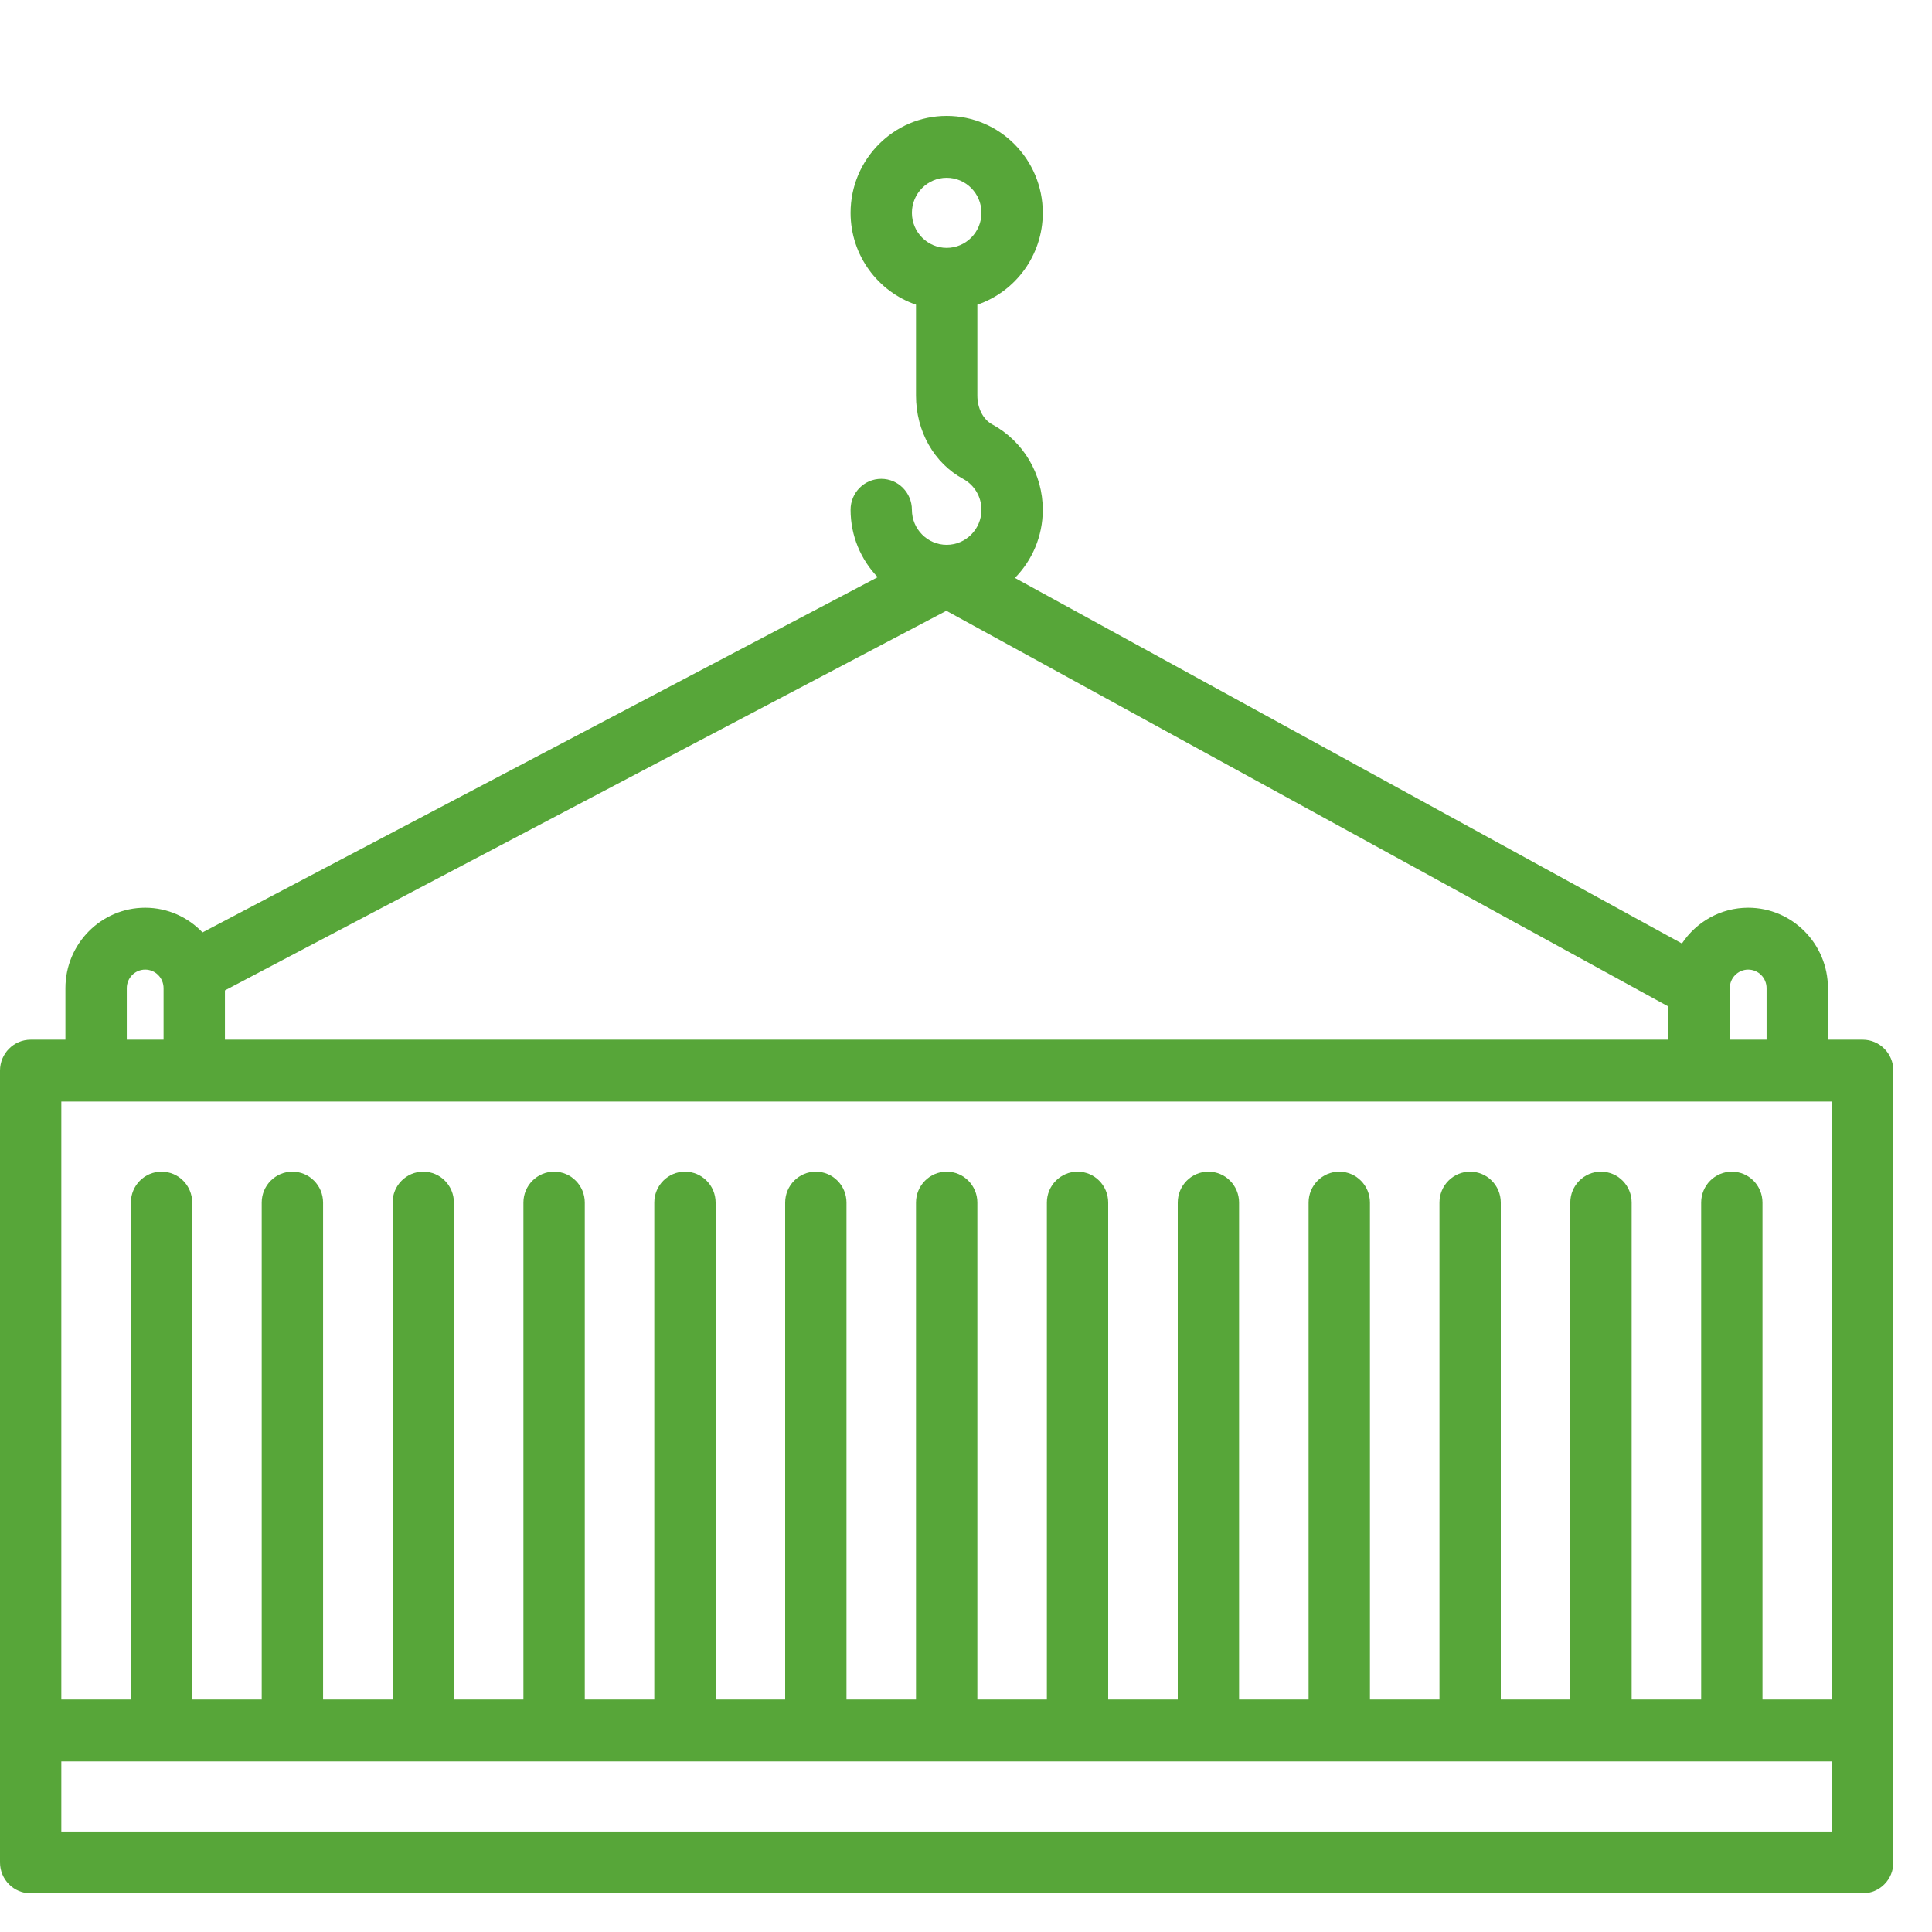 <svg width="50" height="50" viewBox="0 0 50 50" fill="none" xmlns="http://www.w3.org/2000/svg">
<rect width="50" height="50" fill="white"/>
<path d="M48.206 26.907H47.307V25.573C47.307 24.425 46.381 23.492 45.243 23.492C44.529 23.492 43.898 23.86 43.528 24.418L26.266 14.957C26.711 14.503 26.987 13.88 26.987 13.193C26.987 12.268 26.485 11.421 25.678 10.983C25.444 10.857 25.294 10.564 25.294 10.239V7.885C26.277 7.55 26.987 6.611 26.987 5.508C26.987 4.125 25.871 3 24.5 3C23.129 3 22.013 4.125 22.013 5.508C22.013 6.611 22.723 7.55 23.706 7.885V10.239C23.706 11.159 24.173 11.985 24.925 12.393C25.218 12.552 25.4 12.858 25.4 13.193C25.4 13.693 24.996 14.1 24.5 14.1C24.004 14.1 23.6 13.693 23.6 13.193C23.6 12.751 23.245 12.392 22.807 12.392C22.368 12.392 22.013 12.751 22.013 13.193C22.013 13.87 22.281 14.485 22.715 14.937L5.241 24.131C4.866 23.738 4.34 23.492 3.757 23.492C2.619 23.492 1.693 24.425 1.693 25.573V26.907H0.794C0.355 26.907 0 27.266 0 27.708V48.2C0 48.642 0.355 49 0.794 49H48.206C48.645 49 49 48.642 49 48.2V27.708C49 27.266 48.645 26.907 48.206 26.907ZM24.5 4.601C24.996 4.601 25.4 5.008 25.4 5.508C25.4 6.008 24.996 6.415 24.5 6.415C24.004 6.415 23.6 6.008 23.6 5.508C23.6 5.008 24.004 4.601 24.5 4.601ZM45.243 25.093C45.506 25.093 45.719 25.308 45.719 25.573V26.907H44.767V25.577C44.767 25.575 44.767 25.574 44.767 25.572C44.767 25.308 44.981 25.093 45.243 25.093ZM5.821 26.907V25.631L24.492 15.807L43.179 26.049V26.907H5.821ZM3.281 25.573C3.281 25.308 3.494 25.093 3.757 25.093C4.02 25.093 4.233 25.308 4.233 25.573V26.907H3.281V25.573ZM47.413 28.508V43.984H45.613V31.123C45.613 30.681 45.258 30.323 44.82 30.323C44.381 30.323 44.026 30.681 44.026 31.123V43.984H42.227V31.123C42.227 30.681 41.871 30.323 41.433 30.323C40.995 30.323 40.639 30.681 40.639 31.123V43.984H38.84V31.123C38.84 30.681 38.485 30.323 38.046 30.323C37.608 30.323 37.253 30.681 37.253 31.123V43.984H35.454V31.123C35.454 30.681 35.098 30.323 34.66 30.323C34.221 30.323 33.866 30.681 33.866 31.123V43.984H32.067V31.123C32.067 30.681 31.712 30.323 31.273 30.323C30.835 30.323 30.48 30.681 30.48 31.123V43.984H28.68V31.123C28.68 30.681 28.325 30.323 27.887 30.323C27.448 30.323 27.093 30.681 27.093 31.123V43.984H25.294V31.123C25.294 30.681 24.938 30.323 24.5 30.323C24.062 30.323 23.706 30.681 23.706 31.123V43.984H21.907V31.123C21.907 30.681 21.552 30.323 21.113 30.323C20.675 30.323 20.32 30.681 20.32 31.123V43.984H18.52V31.123C18.52 30.681 18.165 30.323 17.727 30.323C17.288 30.323 16.933 30.681 16.933 31.123V43.984H15.134V31.123C15.134 30.681 14.778 30.323 14.34 30.323C13.902 30.323 13.546 30.681 13.546 31.123V43.984H11.747V31.123C11.747 30.681 11.392 30.323 10.954 30.323C10.515 30.323 10.16 30.681 10.16 31.123V43.984H8.361V31.123C8.361 30.681 8.005 30.323 7.567 30.323C7.129 30.323 6.773 30.681 6.773 31.123V43.984H4.974V31.123C4.974 30.681 4.619 30.323 4.18 30.323C3.742 30.323 3.387 30.681 3.387 31.123V43.984H1.587V28.508H47.413ZM1.587 47.399V45.585H47.413V47.399H1.587Z" fill="#57A639"/>
</svg>
